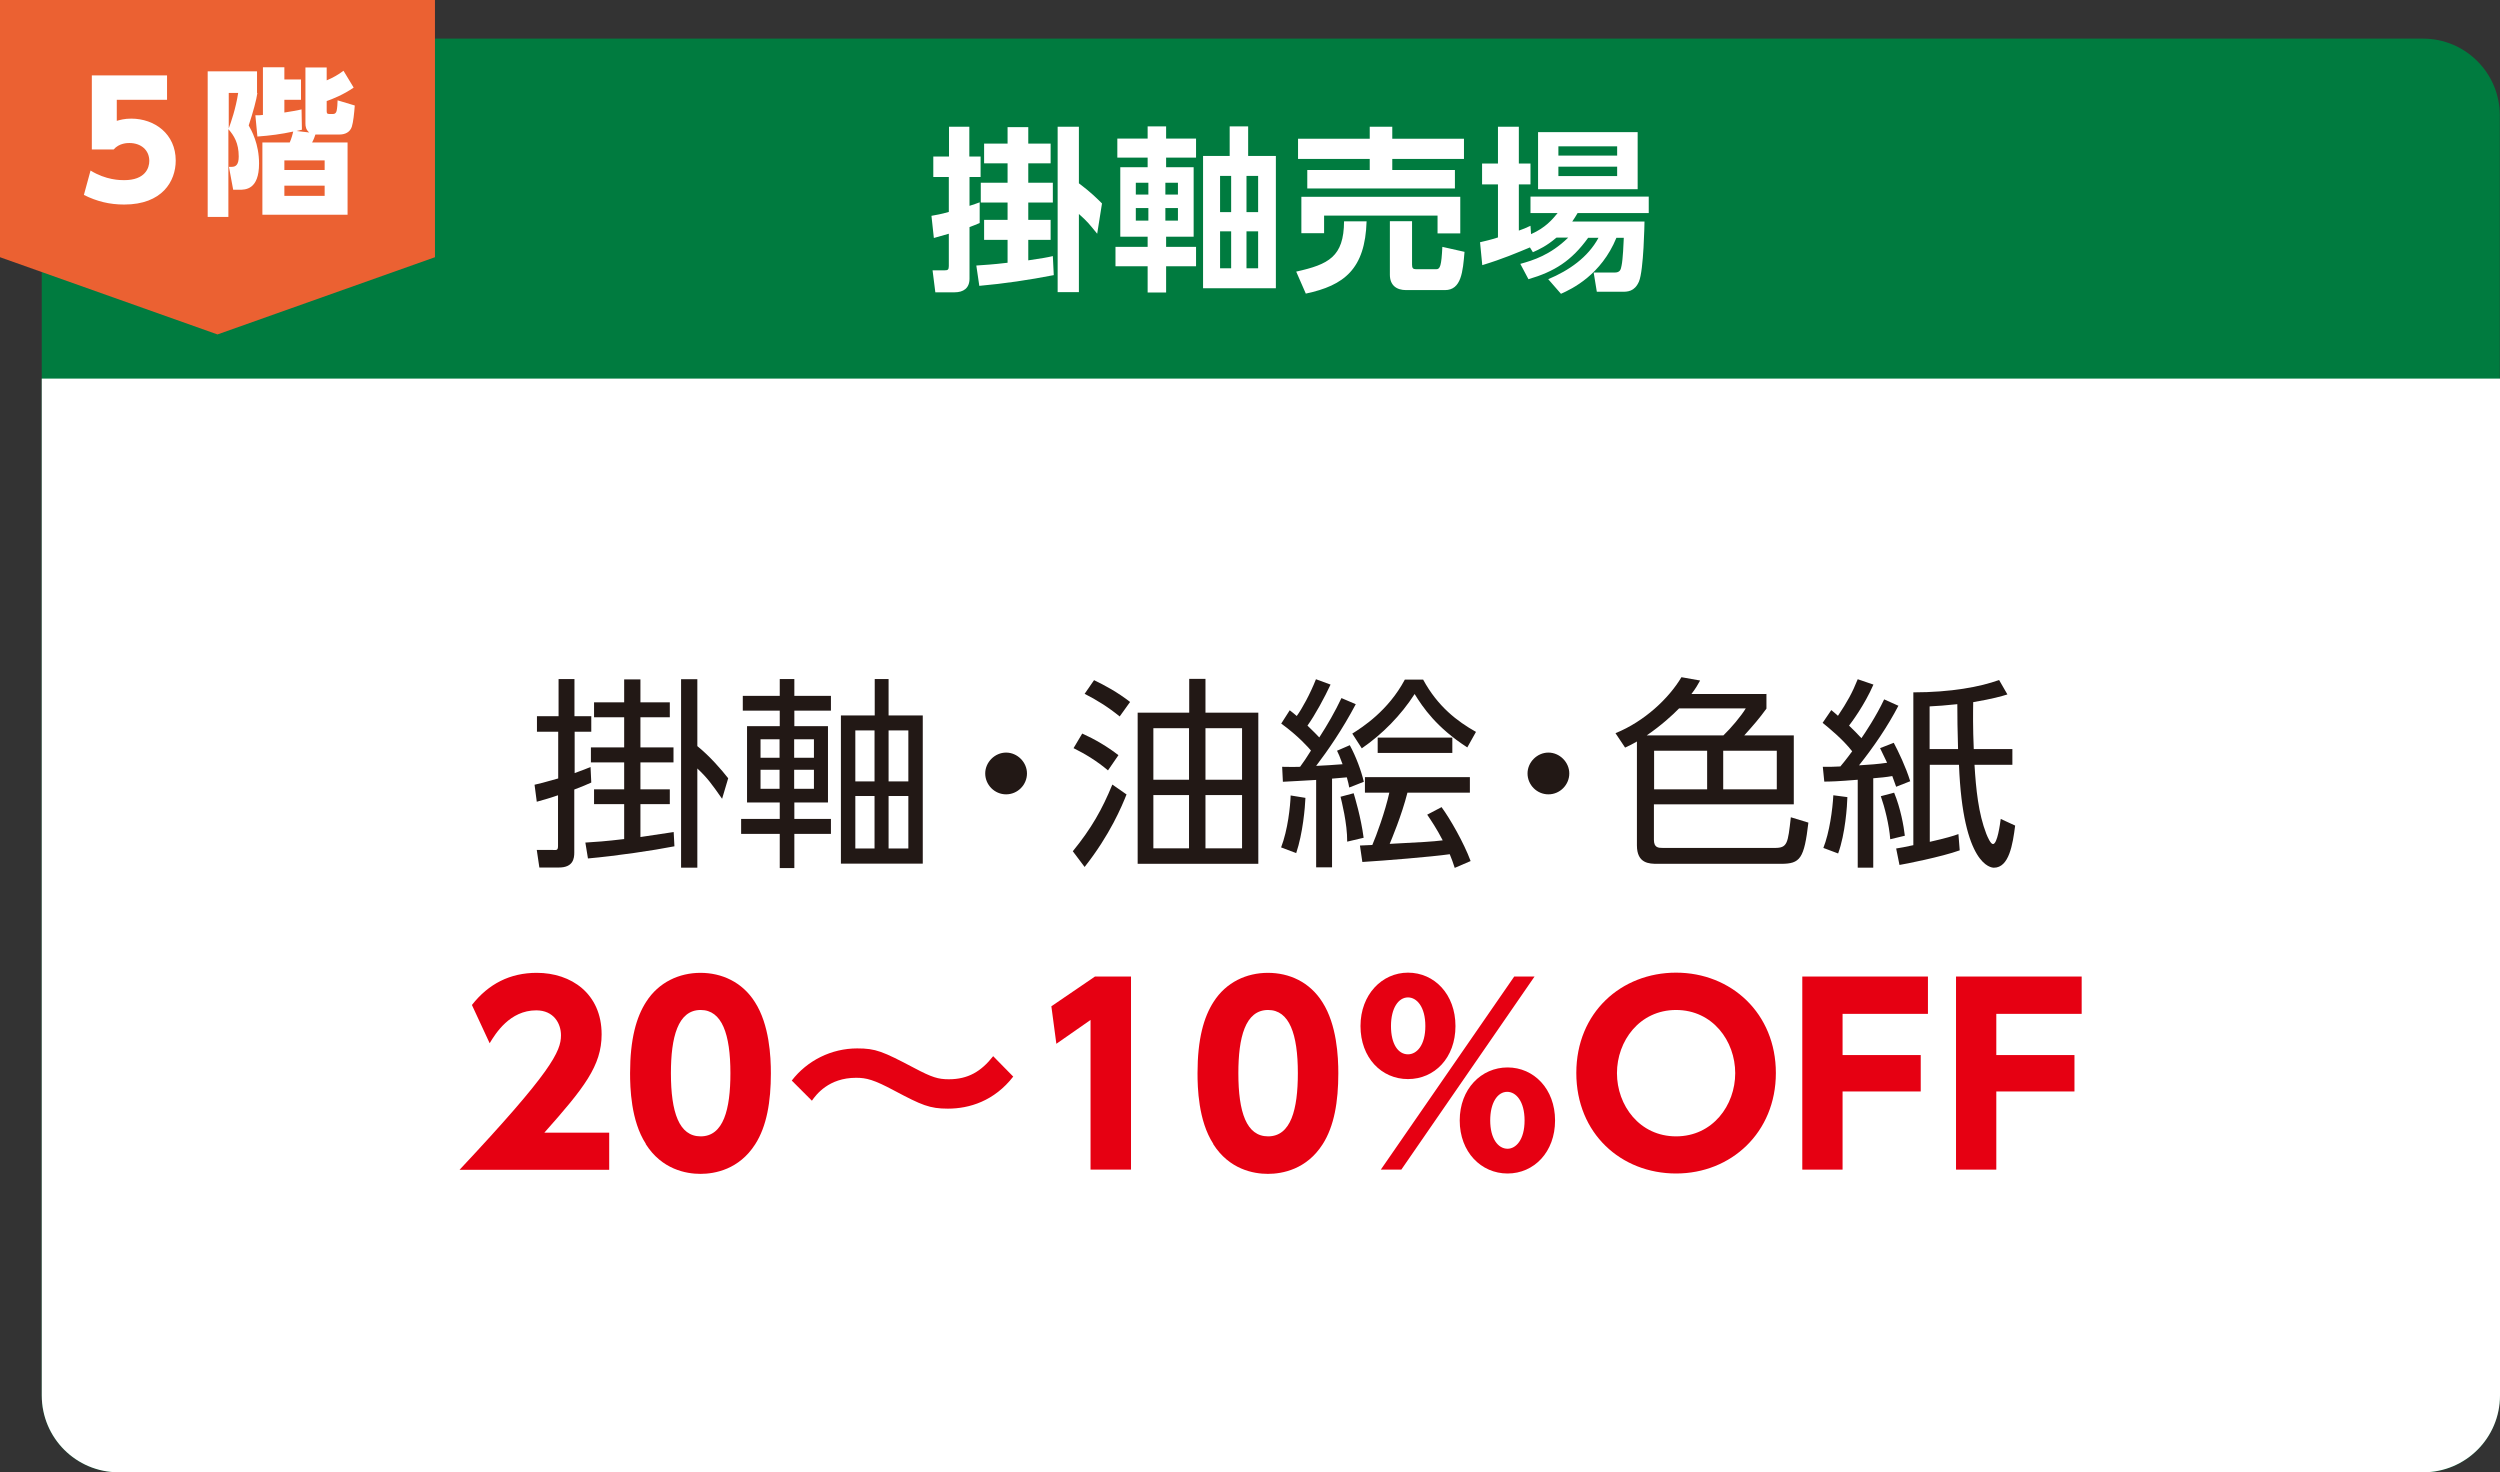 <?xml version="1.0" encoding="UTF-8"?>
<svg id="_レイヤー_2" data-name="レイヤー 2" xmlns="http://www.w3.org/2000/svg" viewBox="0 0 135.3 79.68">
  <rect x="0" y="0" width="135.3" height="79.68" fill="#333333" stroke="none"/>
  <defs>
    <style>
      .cls-1 {
        fill: #e60012;
      }

      .cls-2 {
        fill: #fff;
      }

      .cls-3 {
        fill: #eb6132;
      }

      .cls-4 {
        fill: #007b3f;
      }

      .cls-5 {
        fill: #221815;
      }
    </style>
  </defs>
  <g id="_レイヤー_1-2" data-name="レイヤー 1">
    <g>
      <path class="cls-4" d="M131.14,79.68H6.42c-2.3,0-4.16-1.86-4.16-4.16V6.25c0-2.3,1.86-4.16,4.16-4.16h124.71c2.3,0,4.16,1.86,4.16,4.16v69.28c0,2.3-1.86,4.16-4.16,4.16"/>
      <path class="cls-2" d="M131.14,79.68H6.42c-2.3,0-4.16-1.86-4.16-4.16V20.49h133.04v55.03c0,2.3-1.86,4.16-4.16,4.16"/>
      <path class="cls-2" d="M50.41,11.68c.26-.05.49-.08.94-.21v-1.89h-.84v-1.11h.85v-1.61h1.1v1.61h.61v1.11h-.6v1.56c.28-.09.36-.12.55-.19v1.12c-.2.09-.32.13-.55.22v2.79c0,.52-.33.74-.81.74h-1.04l-.15-1.19h.65c.17,0,.23-.03.23-.23v-1.75c-.37.11-.55.16-.81.23l-.13-1.2ZM52.84,14.37c.41-.03.86-.05,1.69-.15v-1.24h-1.27v-1.08h1.27v-.94h-1.45v-1.07h1.45v-1.05h-1.27v-1.07h1.27v-.89h1.12v.89h1.21v1.07h-1.21v1.05h1.33v1.07h-1.33v.94h1.21v1.08h-1.21v1.11c.74-.11.99-.15,1.33-.23l.05,1.03c-1.33.26-2.68.46-4.03.58l-.16-1.09ZM57.24,6.86h1.15v3.06c.63.47,1.02.86,1.25,1.09l-.26,1.64c-.46-.56-.49-.62-.99-1.07v4.23h-1.15V6.86Z"/>
      <path class="cls-2" d="M64.73,8.53h-1.62v.52h1.49v3.76h-1.49v.55h1.62v1.05h-1.62v1.42h-1v-1.42h-1.74v-1.05h1.74v-.55h-1.48v-3.76h1.48v-.52h-1.64v-1.03h1.64v-.66h1v.66h1.62v1.03ZM62.15,9.89h-.68v.64h.68v-.64ZM62.15,11.26h-.68v.68h.68v-.68ZM63.75,9.89h-.68v.64h.68v-.64ZM63.75,11.26h-.68v.68h.68v-.68ZM67.55,6.84v1.6h1.5v7.16h-3.94v-7.16h1.44v-1.6h1ZM66.63,9.52h-.6v1.96h.6v-1.96ZM66.63,12.52h-.6v2h.6v-2ZM68.09,9.52h-.63v1.96h.63v-1.96ZM68.09,12.52h-.63v2h.63v-2Z"/>
      <path class="cls-2" d="M73.96,11.98c-.08,2.58-1.21,3.47-3.29,3.91l-.52-1.19c1.75-.39,2.58-.8,2.59-2.72h1.23ZM70.25,7.51h3.88v-.65h1.22v.65h3.88v1.09h-3.88v.6h3.39v1h-7.99v-1h3.38v-.6h-3.88v-1.09ZM70.44,10.65h8.59v1.98h-1.23v-.96h-6.14v.95h-1.23v-1.97ZM79.26,13.63c-.09,1.07-.17,2.07-1.06,2.07h-2.1c-.52,0-.88-.26-.88-.83v-2.9h1.2v2.35c0,.19.05.25.22.25h1.09c.21,0,.28-.18.33-1.21l1.2.27Z"/>
      <path class="cls-2" d="M84.21,12.88c-.49.42-.91.62-1.25.77l-.16-.26c-.7.29-1.46.62-2.58.96l-.12-1.24c.29-.07.54-.12.97-.26v-2.87h-.86v-1.13h.86v-1.99h1.13v1.99h.63v1.13h-.63v2.5c.25-.09.36-.13.63-.26l.03.45c.78-.34,1.16-.8,1.44-1.14h-1.47v-.89h6.4v.89h-3.85c-.11.18-.17.29-.29.46h3.91c0,.06-.04,2.64-.3,3.25-.24.55-.63.55-.91.55h-1.37l-.17-1.04h1.13c.3,0,.34-.16.38-.38.07-.32.11-1.22.12-1.5h-.4c-.82,2-2.39,2.76-3,3.03l-.69-.79c1.12-.47,2.15-1.18,2.72-2.24h-.56c-.9,1.25-1.83,1.83-3.23,2.24l-.44-.83c.69-.19,1.63-.48,2.59-1.42h-.63ZM83.24,7.15h5.39v3.09h-5.39v-3.09ZM84.34,8.42h3.18v-.5h-3.18v.5ZM84.34,9.53h3.18v-.51h-3.18v.51Z"/>
      <polygon class="cls-3" points="23.54 13.92 11.77 18.1 0 13.92 0 0 23.54 0 23.54 13.92"/>
      <path class="cls-2" d="M9.02,5.4h-2.7v1.14c.18-.05.42-.12.78-.12,1.27,0,2.41.83,2.41,2.27,0,1.12-.73,2.38-2.79,2.38-.79,0-1.48-.17-2.18-.52l.36-1.32c.84.52,1.61.52,1.82.52,1.15,0,1.36-.67,1.36-1.04,0-.59-.45-.97-1.08-.97-.1,0-.55,0-.85.35h-1.18v-4.01h4.07v1.32Z"/>
      <path class="cls-2" d="M13.93,5.03c-.05.36-.22,1-.47,1.76.15.26.56.99.56,2.06,0,1.42-.74,1.42-1.08,1.42h-.32l-.23-1.24h.15c.21,0,.38-.1.38-.56,0-.73-.26-1.14-.56-1.48v4.75h-1.12V3.86h2.67v1.18ZM12.38,5.03v1.92c.12-.33.38-1.07.51-1.92h-.51ZM13.82,6.24c.19,0,.25,0,.41-.02v-2.58h1.16v.66h.9v1.1h-.9v.69c.49-.08.65-.1.93-.17l.02,1.1c-.17.04-.2.05-.29.07l.69.08c-.18-.14-.21-.32-.21-.49v-3.03h1.15v.7c.33-.14.62-.3.91-.52l.55.91c-.54.38-1.17.63-1.46.73v.54c0,.11.02.16.14.16h.21c.11,0,.17-.08.19-.18.03-.14.05-.41.05-.56l.93.28c-.03.4-.08.9-.16,1.15-.1.3-.37.42-.66.42h-1.31c-.03.1-.1.29-.18.43h1.92v3.91h-4.61v-3.91h1.48c.08-.17.17-.49.19-.59-.65.14-1.25.22-1.94.27l-.11-1.15ZM17.57,8.68h-2.18v.52h2.18v-.52ZM17.57,10.05h-2.18v.55h2.18v-.55Z"/>
      <path class="cls-5" d="M31.98,42.36c-.23.1-.44.2-.9.37v3.41c0,.32-.06.81-.83.81h-1.06l-.14-.95h.87c.21.01.28.02.28-.22v-2.74c-.58.2-.84.26-1.15.35l-.12-.92c.3-.07.44-.1,1.28-.34v-2.53h-1.15v-.84h1.17v-2.01h.86v2.01h.91v.84h-.9v2.24c.48-.18.63-.23.86-.33l.04.84ZM36.51,45.8c-1.17.23-3.14.52-4.69.66l-.14-.86c.51-.03,1.1-.07,2.1-.19v-1.89h-1.63v-.8h1.63v-1.46h-1.8v-.81h1.8v-1.63h-1.63v-.81h1.63v-1.24h.88v1.24h1.59v.81h-1.59v1.63h1.79v.81h-1.79v1.46h1.59v.8h-1.59v1.78c1.21-.18,1.47-.22,1.8-.27l.04.77ZM37.74,36.76v3.62c.68.55,1.31,1.28,1.67,1.74l-.33,1.11c-.57-.81-.77-1.1-1.34-1.64v5.37h-.88v-10.2h.88Z"/>
      <path class="cls-5" d="M44.97,38.46h-1.98v.84h1.82v4.13h-1.82v.89h1.98v.81h-1.98v1.85h-.79v-1.85h-2.09v-.81h2.09v-.89h-1.77v-4.13h1.77v-.84h-2v-.8h2v-.91h.79v.91h1.98v.8ZM42.19,40.01h-1.03v1h1.03v-1ZM42.19,41.66h-1.03v1.03h1.03v-1.03ZM44.05,40.01h-1.07v1h1.07v-1ZM44.05,41.66h-1.07v1.03h1.07v-1.03ZM48.09,36.75v1.97h1.85v8.02h-4.43v-8.02h1.83v-1.97h.76ZM47.33,39.53h-1.04v2.76h1.04v-2.76ZM47.33,43.08h-1.04v2.84h1.04v-2.84ZM49.16,39.53h-1.07v2.76h1.07v-2.76ZM49.16,43.08h-1.07v2.84h1.07v-2.84Z"/>
      <path class="cls-5" d="M55.58,41.86c0,.61-.5,1.13-1.13,1.13s-1.13-.52-1.13-1.13.52-1.13,1.13-1.13,1.13.52,1.13,1.13"/>
      <path class="cls-5" d="M60.97,42.99c-.25.63-.89,2.18-2.27,3.93l-.64-.85c1.01-1.24,1.59-2.27,2.14-3.61l.76.53ZM59.96,41.69c-.57-.48-1.19-.87-1.86-1.2l.47-.79c.69.31,1.35.7,1.96,1.17l-.57.83ZM60.59,38.77c-.58-.48-1.27-.91-1.89-1.22l.51-.74c.58.28,1.27.65,1.95,1.18l-.56.78ZM68.1,38.57v8.18h-6.53v-8.18h2.79v-1.83h.88v1.83h2.86ZM64.35,39.41h-1.93v2.79h1.93v-2.79ZM64.35,43.03h-1.93v2.88h1.93v-2.88ZM67.22,39.41h-1.98v2.79h1.98v-2.79ZM67.22,43.03h-1.98v2.88h1.98v-2.88Z"/>
      <path class="cls-5" d="M69.33,45.87c.37-.96.5-2.23.52-2.82l.8.13c-.02.52-.14,1.92-.5,2.99l-.82-.31ZM73.38,38.1c-.74,1.4-1.52,2.52-2.15,3.35.4-.02.98-.05,1.43-.09-.17-.46-.21-.55-.3-.73l.69-.3c.33.6.62,1.38.76,1.98l-.79.31c-.03-.19-.05-.25-.13-.55l-.8.07v4.8h-.86v-4.73c-.24.01-1.67.1-1.8.1l-.04-.81c.51.01.7.01.97,0,.13-.17.41-.58.59-.88-.1-.12-.67-.78-1.61-1.46l.46-.72c.18.14.23.18.38.31.28-.38.73-1.2,1.04-1.99l.79.29c-.31.67-.85,1.67-1.25,2.22.34.32.5.5.64.64.44-.68.85-1.39,1.2-2.13l.77.33ZM72.91,45.55c.01-.98-.31-2.22-.36-2.43l.71-.19c.07.24.39,1.28.54,2.41l-.89.21ZM73.19,39.7c.54-.34,1.94-1.23,2.84-2.92h.99c.79,1.46,1.85,2.26,2.86,2.83l-.47.84c-1.67-1.08-2.4-2.16-2.85-2.89-.74,1.15-1.74,2.17-2.86,2.94l-.51-.79ZM78.03,43.7c.44.6,1.19,1.9,1.56,2.9l-.86.37c-.1-.31-.16-.47-.27-.74-.98.14-3.57.35-4.73.42l-.13-.89c.21-.01.26-.01.67-.03.22-.51.69-1.79.92-2.83h-1.32v-.84h5.68v.84h-3.38c-.31,1.23-.87,2.55-.96,2.77,1.74-.09,2.31-.12,2.87-.19-.33-.64-.63-1.08-.84-1.39l.78-.41ZM74.56,39.92h4.04v.83h-4.04v-.83Z"/>
      <path class="cls-5" d="M84.93,41.86c0,.61-.5,1.13-1.13,1.13s-1.13-.52-1.13-1.13.52-1.13,1.13-1.13,1.13.52,1.13,1.13"/>
      <path class="cls-5" d="M95.6,37.55v.8c-.4.55-.68.87-1.2,1.45h2.68v3.73h-7.57v1.92c0,.43.24.44.49.44h6.05c.69,0,.71-.24.87-1.66l.95.29c-.23,1.95-.44,2.23-1.48,2.23h-6.69c-.44,0-1.11-.01-1.11-1v-5.62c-.23.13-.39.22-.64.33l-.52-.78c1.58-.64,2.9-1.9,3.57-3.03l1.01.18c-.14.25-.22.4-.47.73h4.04ZM90.87,38.34c-.34.35-.96.92-1.75,1.46h4.15c.41-.39.97-1.06,1.21-1.46h-3.61ZM92.39,40.63h-2.87v2.09h2.87v-2.09ZM96.16,40.63h-2.9v2.09h2.9v-2.09Z"/>
      <path class="cls-5" d="M102.75,38.18c-.6,1.15-1.33,2.22-2.14,3.24.53-.03,1.07-.07,1.52-.14-.2-.41-.26-.54-.38-.79l.74-.29c.24.45.66,1.32.89,2.08l-.76.3c-.13-.37-.17-.46-.21-.58-.32.06-.67.09-1.03.12v4.84h-.84v-4.76c-1.09.09-1.51.1-1.81.1l-.08-.8c.41,0,.64,0,.95-.02.29-.34.49-.62.64-.82-.51-.65-1.22-1.23-1.6-1.54l.47-.69c.26.22.3.25.36.31.5-.75.77-1.23,1.07-1.98l.85.29c-.48,1.11-1.21,2.08-1.32,2.22.24.23.44.43.67.68.17-.24.81-1.2,1.23-2.1l.78.35ZM98.68,45.89c.33-.83.5-2.08.54-2.85l.76.1c-.01.46-.11,1.98-.5,3.05l-.8-.3ZM102.3,45.42c-.06-.79-.3-1.73-.51-2.33l.72-.19c.35.84.52,1.81.58,2.33l-.79.19ZM108.65,37.58c-.32.1-.8.24-1.86.42-.01.54-.02,1.39.03,2.54h2.09v.85h-2.05c.08,1.32.21,2.63.64,3.74.07.17.23.55.36.55.24,0,.38-1.07.42-1.36l.78.36c-.13,1.02-.33,2.28-1.15,2.28-.14,0-1.68-.1-1.89-5.57h-1.58v4.17c.88-.2,1.28-.32,1.55-.42l.07.88c-.97.35-2.99.75-3.26.79l-.18-.89c.24-.04.49-.08.93-.18v-8.27c2.03,0,3.64-.3,4.64-.67l.45.78ZM104.43,40.54h1.54c-.03-.96-.04-1.75-.04-2.43-.66.07-1.08.1-1.5.12v2.31Z"/>
      <path class="cls-1" d="M32.97,61.29v2.02h-8.1c4.99-5.32,5.49-6.41,5.49-7.28,0-.64-.39-1.35-1.34-1.35-1.43,0-2.2,1.25-2.52,1.78l-.96-2.07c.9-1.15,2.07-1.74,3.51-1.74,1.86,0,3.51,1.12,3.51,3.33,0,1.7-.95,2.9-3.1,5.32h3.51Z"/>
      <path class="cls-1" d="M34.95,61.9c-.81-1.25-.85-3.05-.85-3.82,0-1.85.34-3.04.87-3.86.68-1.07,1.8-1.57,2.94-1.57s2.26.49,2.95,1.59c.78,1.22.86,2.94.86,3.85,0,1.52-.22,2.86-.85,3.84-.87,1.36-2.18,1.6-2.96,1.6s-2.09-.24-2.96-1.61M39.53,58.08c0-2.12-.46-3.42-1.61-3.42-1.24,0-1.61,1.49-1.61,3.42,0,2.12.44,3.42,1.61,3.42,1.24,0,1.61-1.47,1.61-3.42"/>
      <path class="cls-1" d="M54.84,58.26c-1.03,1.33-2.38,1.74-3.54,1.74-.99,0-1.42-.19-2.89-.97-1.12-.6-1.52-.7-2.08-.7-1.48,0-2.16.91-2.39,1.24l-1.09-1.09c.84-1.09,2.15-1.74,3.54-1.74,1.01,0,1.38.16,3.09,1.06.96.51,1.3.61,1.87.61,1.04,0,1.75-.42,2.4-1.25l1.08,1.1Z"/>
      <polygon class="cls-1" points="59.26 52.85 61.21 52.85 61.21 63.3 59.02 63.3 59.02 55.2 57.17 56.49 56.9 54.46 59.26 52.85"/>
      <path class="cls-1" d="M65.66,61.9c-.81-1.25-.85-3.05-.85-3.82,0-1.85.34-3.04.87-3.86.68-1.07,1.79-1.57,2.94-1.57s2.26.49,2.95,1.59c.78,1.22.86,2.94.86,3.85,0,1.52-.22,2.86-.85,3.84-.87,1.36-2.18,1.6-2.96,1.6s-2.09-.24-2.96-1.61M70.24,58.08c0-2.12-.46-3.42-1.61-3.42-1.24,0-1.61,1.49-1.61,3.42,0,2.12.44,3.42,1.61,3.42,1.24,0,1.61-1.47,1.61-3.42"/>
      <path class="cls-1" d="M76.2,52.64c1.43,0,2.57,1.17,2.57,2.89s-1.13,2.87-2.57,2.87-2.57-1.16-2.57-2.87,1.17-2.89,2.57-2.89M81.95,52.85h1.1l-7.21,10.45h-1.11l7.22-10.45ZM76.2,57.06c.47,0,.94-.48.94-1.53s-.47-1.55-.94-1.55c-.51,0-.92.57-.92,1.55s.39,1.53.92,1.53M81.59,57.77c1.42,0,2.57,1.16,2.57,2.87s-1.14,2.87-2.57,2.87-2.59-1.16-2.59-2.87,1.17-2.87,2.59-2.87M81.59,62.17c.45,0,.92-.48.92-1.53s-.47-1.55-.94-1.55c-.52,0-.92.58-.92,1.55s.42,1.53.94,1.53"/>
      <path class="cls-1" d="M90.71,52.64c2.98,0,5.4,2.2,5.4,5.43s-2.43,5.44-5.4,5.44-5.4-2.16-5.4-5.44,2.44-5.43,5.4-5.43M90.71,61.5c1.98,0,3.2-1.68,3.2-3.42s-1.22-3.42-3.2-3.42-3.2,1.68-3.2,3.42,1.22,3.42,3.2,3.42"/>
      <polygon class="cls-1" points="103.95 57.1 103.95 59.07 99.72 59.07 99.72 63.3 97.54 63.3 97.54 52.85 104.34 52.85 104.34 54.87 99.72 54.87 99.72 57.1 103.95 57.1"/>
      <polygon class="cls-1" points="112.27 57.1 112.27 59.07 108.04 59.07 108.04 63.3 105.86 63.3 105.86 52.85 112.66 52.85 112.66 54.87 108.04 54.87 108.04 57.1 112.27 57.1"/>
    </g>
  </g>
</svg>
